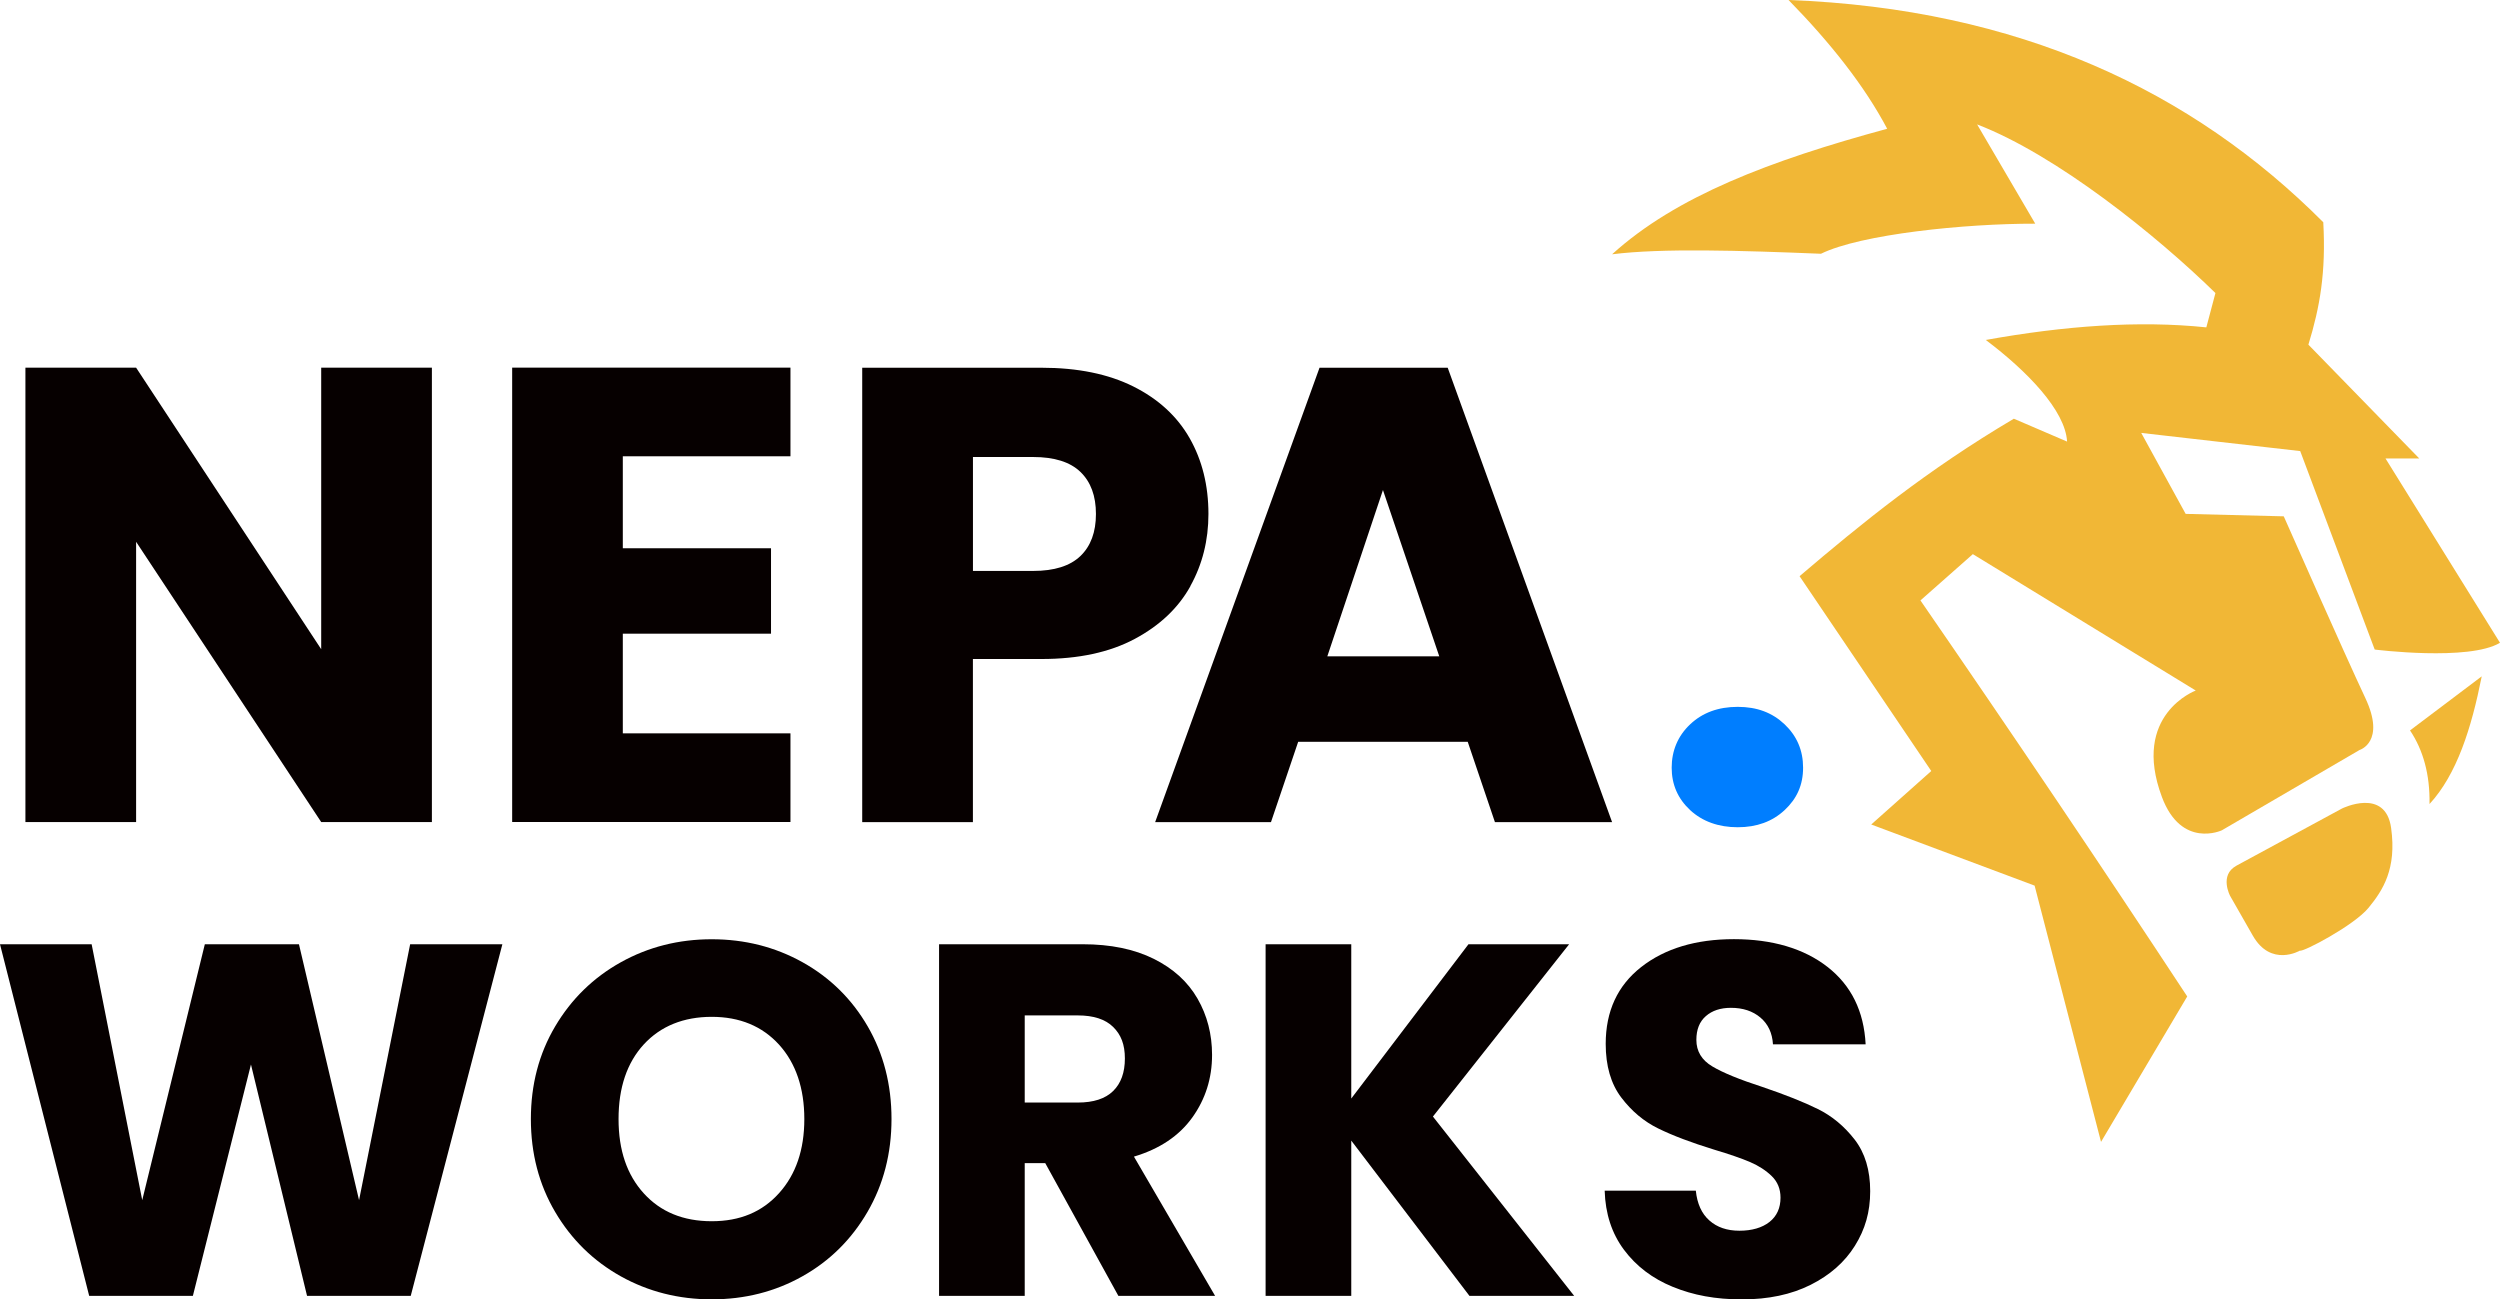 <?xml version="1.0" encoding="UTF-8"?><svg id="Layer_2" xmlns="http://www.w3.org/2000/svg" width="510.43" height="265.29" viewBox="0 0 510.43 265.29"><defs><style>.cls-1{fill:#f1b736;}.cls-2{fill:#007eff;}.cls-3{fill:#060000;}</style></defs><g id="Layer_1-2"><path class="cls-3" d="M88.18,167.84h-22.6l-37.79-57.22v57.22H5.19v-92.77h22.6l37.79,57.48v-57.48h22.6v92.77Z"/><path class="cls-3" d="M127.16,93.18v18.76h30.26v17.44h-30.26v20.35h34.23v18.1h-56.82v-92.77h56.82v18.1h-34.23Z"/><path class="cls-3" d="M243.05,119.68c-2.47,4.45-6.26,8.04-11.37,10.77-5.11,2.73-11.45,4.1-19.03,4.1h-14.01v33.3h-22.6v-92.77h36.6c7.4,0,13.65,1.28,18.76,3.83,5.11,2.56,8.94,6.08,11.5,10.57,2.55,4.49,3.83,9.65,3.83,15.46,0,5.37-1.23,10.29-3.7,14.73ZM220.59,113.53c2.11-2.03,3.17-4.89,3.17-8.59s-1.06-6.56-3.17-8.59c-2.11-2.03-5.33-3.04-9.65-3.04h-12.29v23.26h12.29c4.32,0,7.53-1.01,9.65-3.04Z"/><path class="cls-3" d="M299.67,151.46h-34.62l-5.55,16.39h-23.65l33.56-92.77h26.17l33.56,92.77h-23.92l-5.55-16.39ZM293.86,134.01l-11.5-33.96-11.36,33.96h22.86Z"/><path class="cls-2" d="M345.08,165.4c-2.51-2.33-3.77-5.22-3.77-8.66s1.25-6.48,3.77-8.85c2.51-2.38,5.75-3.57,9.71-3.57s7.07,1.19,9.58,3.57c2.51,2.38,3.77,5.33,3.77,8.85s-1.26,6.32-3.77,8.66c-2.51,2.34-5.7,3.5-9.58,3.5s-7.2-1.17-9.71-3.5Z"/><path class="cls-3" d="M102.57,192.79l-18.71,71.79h-21.17l-11.45-47.24-11.86,47.24h-21.17L0,192.79h18.71l10.33,52.25,12.78-52.25h19.22l12.27,52.25,10.43-52.25h18.82Z"/><path class="cls-3" d="M126.75,260.59c-5.62-3.14-10.09-7.52-13.4-13.14-3.31-5.62-4.96-11.95-4.96-18.97s1.65-13.33,4.96-18.92c3.31-5.59,7.77-9.95,13.4-13.09,5.62-3.13,11.81-4.7,18.56-4.7s12.94,1.57,18.56,4.7c5.62,3.14,10.05,7.5,13.29,13.09,3.24,5.59,4.86,11.9,4.86,18.92s-1.64,13.34-4.91,18.97c-3.27,5.62-7.7,10.01-13.29,13.14-5.59,3.14-11.76,4.7-18.51,4.7s-12.94-1.57-18.56-4.7ZM159.06,243.61c3.44-3.82,5.16-8.86,5.16-15.13s-1.72-11.4-5.16-15.19c-3.44-3.78-8.03-5.68-13.75-5.68s-10.41,1.88-13.86,5.62c-3.44,3.75-5.16,8.83-5.16,15.24s1.72,11.4,5.16,15.19c3.44,3.78,8.06,5.68,13.86,5.68s10.31-1.91,13.75-5.73Z"/><path class="cls-3" d="M228.34,264.58l-14.93-27.1h-4.19v27.1h-17.49v-71.79h29.35c5.66,0,10.48.99,14.47,2.97,3.99,1.98,6.97,4.69,8.95,8.13,1.98,3.44,2.97,7.28,2.97,11.5,0,4.77-1.35,9.03-4.04,12.78-2.69,3.75-6.66,6.41-11.91,7.98l16.57,28.43h-19.74ZM209.22,225.11h10.84c3.2,0,5.61-.78,7.21-2.35,1.6-1.57,2.4-3.78,2.4-6.65s-.8-4.87-2.4-6.44c-1.6-1.57-4.01-2.35-7.21-2.35h-10.84v17.79Z"/><path class="cls-3" d="M300.02,264.58l-24.13-31.7v31.7h-17.49v-71.79h17.49v31.5l23.93-31.5h20.55l-27.81,35.18,28.84,36.61h-21.37Z"/><path class="cls-3" d="M341.54,262.74c-4.16-1.7-7.48-4.23-9.97-7.57-2.49-3.34-3.8-7.36-3.94-12.07h18.61c.27,2.66,1.19,4.69,2.76,6.08,1.57,1.4,3.61,2.1,6.14,2.1s4.63-.6,6.14-1.79c1.5-1.19,2.25-2.85,2.25-4.96,0-1.77-.6-3.24-1.79-4.4-1.19-1.16-2.66-2.11-4.4-2.86-1.74-.75-4.21-1.6-7.41-2.56-4.64-1.43-8.42-2.86-11.35-4.3-2.93-1.43-5.45-3.54-7.57-6.34-2.11-2.79-3.17-6.44-3.17-10.94,0-6.68,2.42-11.91,7.26-15.7,4.84-3.78,11.15-5.68,18.92-5.68s14.28,1.89,19.12,5.68c4.84,3.78,7.43,9.05,7.77,15.8h-18.92c-.14-2.32-.99-4.14-2.56-5.47-1.57-1.33-3.58-1.99-6.03-1.99-2.11,0-3.82.56-5.11,1.69-1.3,1.13-1.94,2.74-1.94,4.86,0,2.32,1.09,4.13,3.27,5.42,2.18,1.3,5.59,2.69,10.23,4.19,4.63,1.57,8.4,3.07,11.3,4.5,2.9,1.43,5.4,3.51,7.52,6.24,2.11,2.73,3.17,6.24,3.17,10.53s-1.04,7.81-3.12,11.15c-2.08,3.34-5.1,6-9.05,7.98-3.95,1.98-8.62,2.97-14.01,2.97s-9.95-.85-14.11-2.56Z"/><path class="cls-1" d="M382.06,168.34l33.35,12.48,13.56,52.32,17.6-29.69c-17.48-26.59-35.65-53.55-54.47-80.86l10.7-9.45,45.51,27.85s-13.22,4.89-6.9,21.75c3.98,10.62,12.22,6.79,12.22,6.79l28.12-16.4s5.42-1.61,1.18-10.62c-4.24-9.01-16.65-37.09-16.65-37.09l-20.03-.5-9.07-16.53,32.46,3.71,15.21,40.52s19.22,2.42,25.58-1.38l-23.38-37.64h6.89l-22.63-23.23c2.37-7.72,3.6-14.81,3.04-24.99C447.61,18.55,412.21,1.77,365.17,0c8.61,8.8,15.53,17.57,20.14,26.29-23.96,6.51-43.06,13.75-56.17,25.63,10.17-1.28,26.14-.78,42.65-.11,8.12-3.99,29.4-6.17,43.75-6.14l-11.87-20.27c16.23,6.24,36.62,22.65,48.66,34.43l-1.86,7.01c-13.9-1.45-29.05-.3-45.03,2.57,8.45,6.36,16.24,14.4,16.6,20.75l-10.87-4.67c-17.75,10.5-30.95,21.25-43.75,32.15l26.89,39.78-12.26,10.92Z"/><path class="cls-1" d="M496.04,164.16c5.56-6.03,8.56-15.45,10.66-26.07-5.42,4.09-10.24,7.73-14.64,11.04,2.68,4.01,4.08,8.97,3.98,15.02Z"/><path class="cls-1" d="M456.61,176.75l21.57-11.68s8.86-4.37,10.02,3.98-1.67,12.71-4.62,16.31-13.45,9.11-14,8.73c0,0-5.91,3.47-9.63-3.08-3.72-6.55-4.62-8.09-4.62-8.09,0,0-2.27-4.24,1.28-6.16Z"/></g></svg>